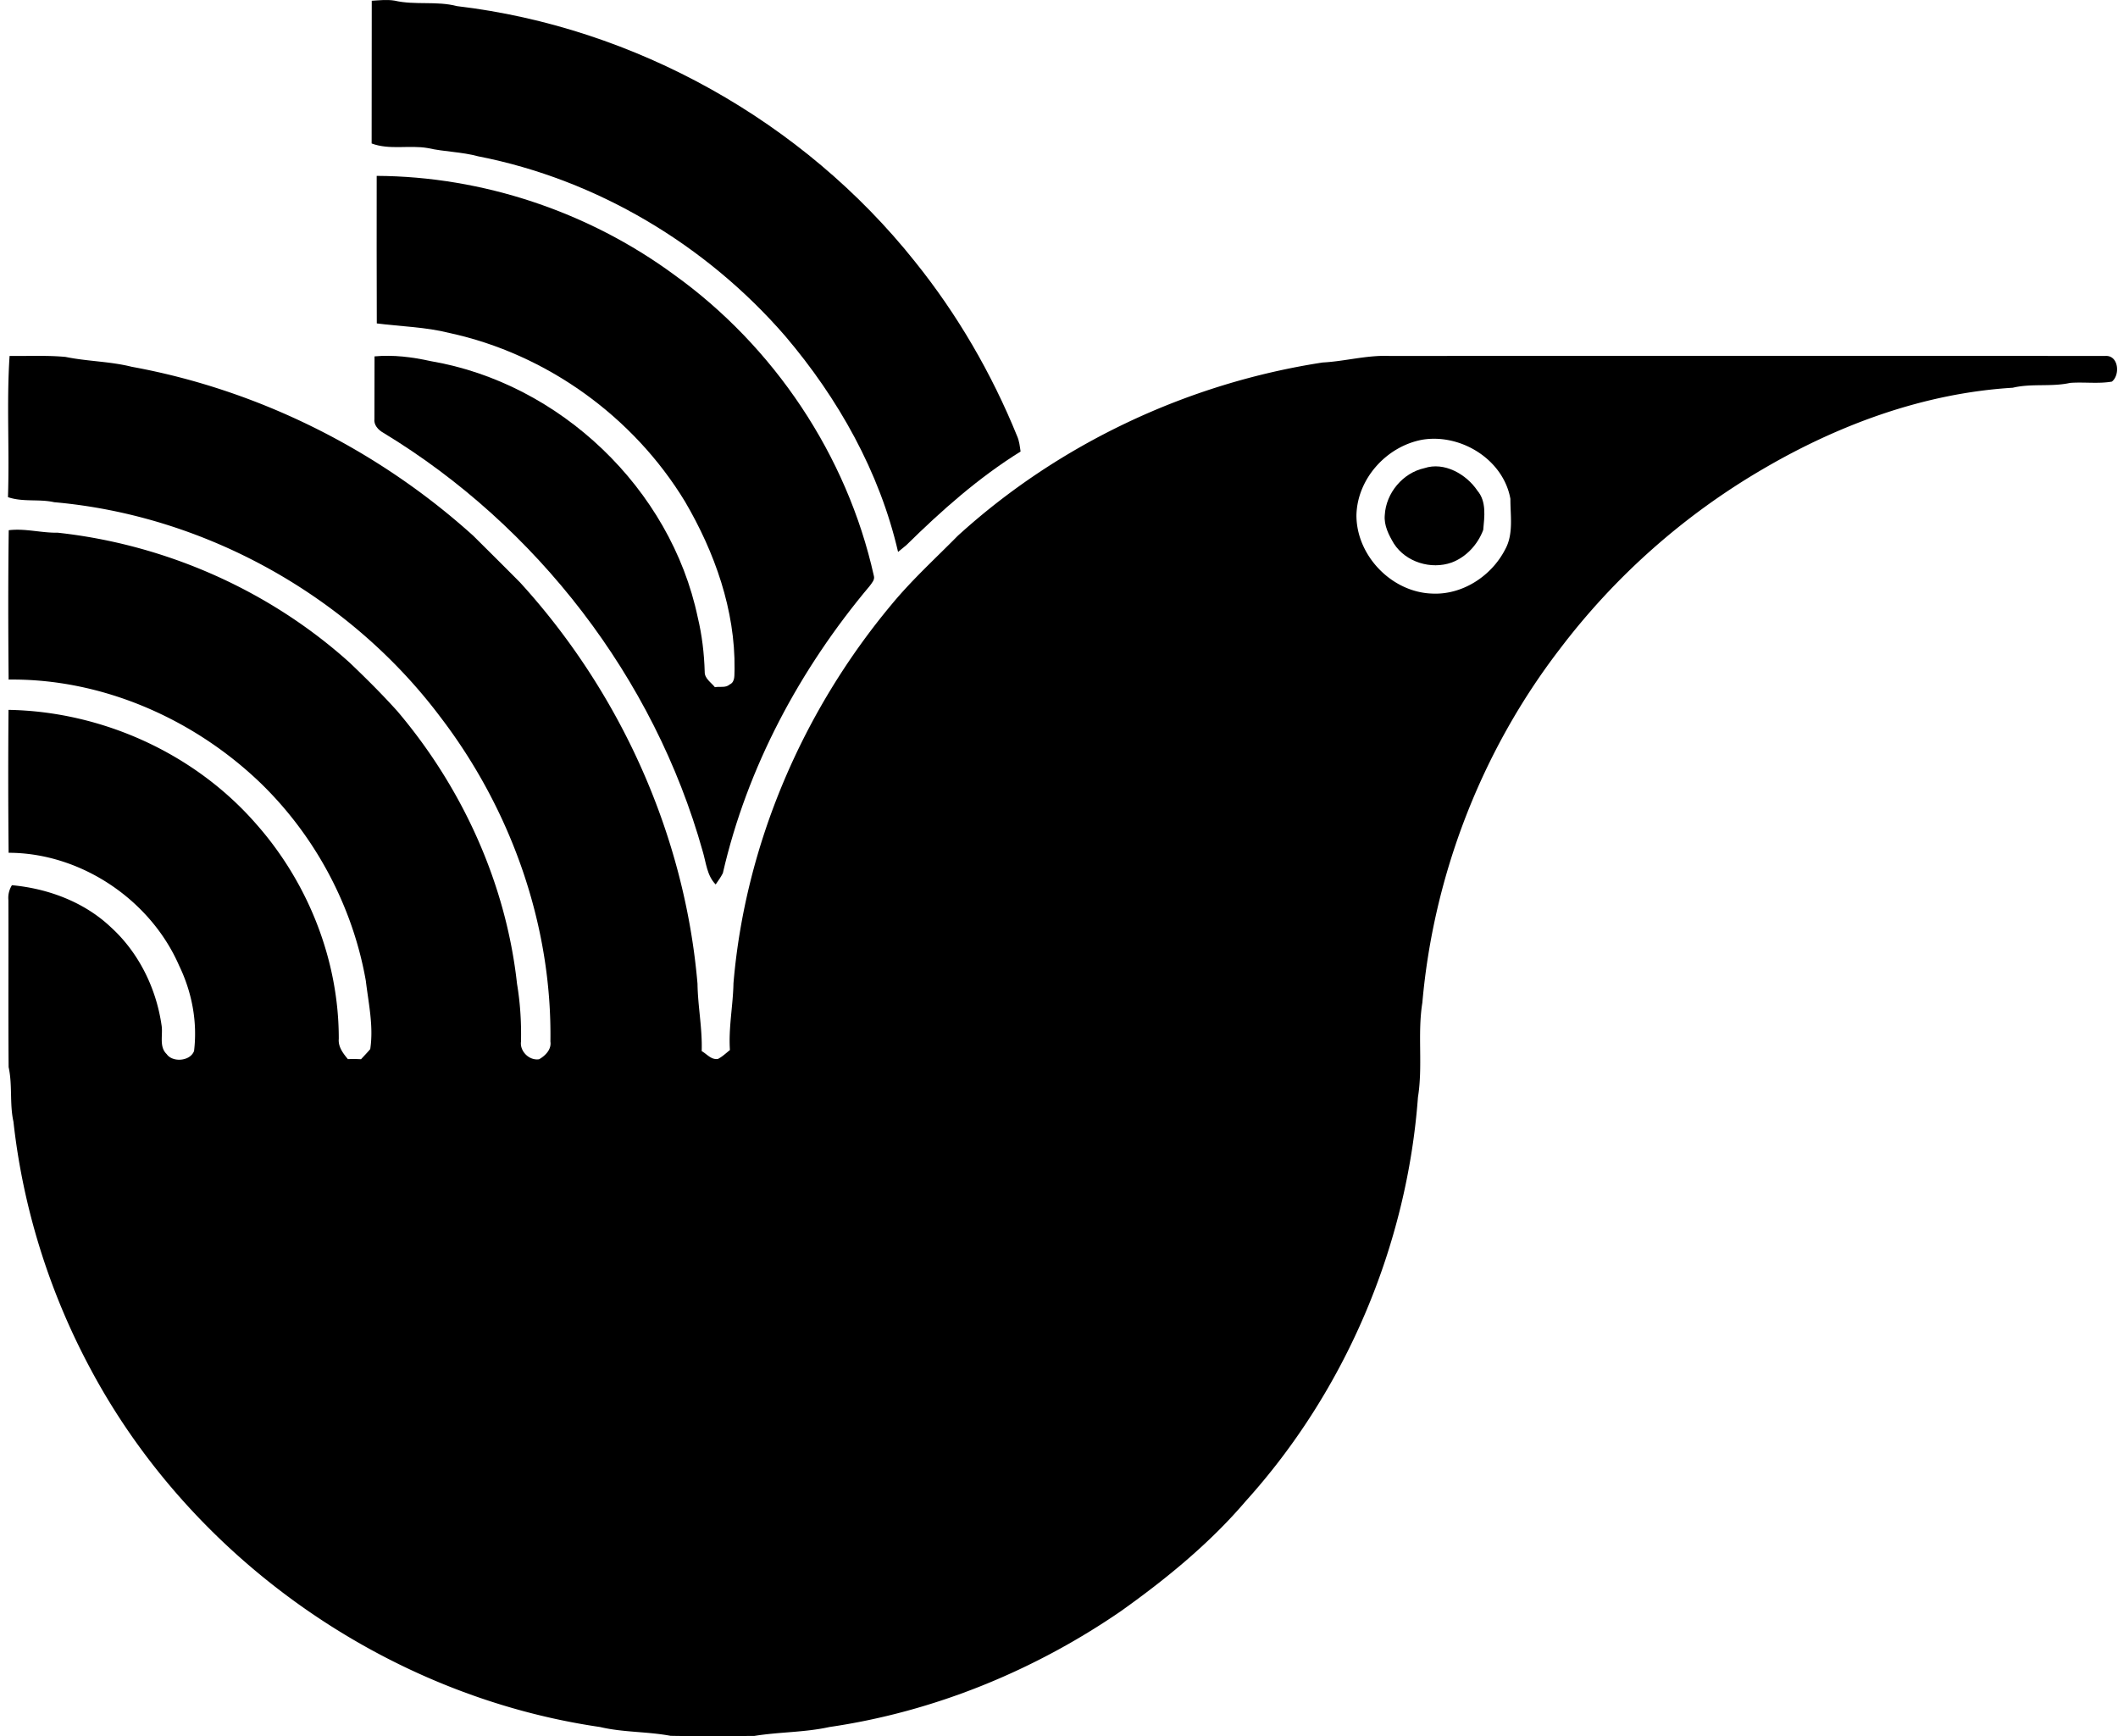 <svg xmlns="http://www.w3.org/2000/svg" width="244" height="200" fill="none" viewBox="0 0 244 200">
  <path fill="#000" d="M42.826.087c.878-.05 1.756-.161 2.635-.013 2.362.545 4.824.013 7.186.631 20.52 2.425 39.891 13.272 52.755 29.427 4.886 6.073 8.844 12.889 11.776 20.112.247.557.309 1.175.396 1.77-4.837 3.005-9.116 6.802-13.149 10.773-.321.272-.643.532-.965.792-2.127-9.216-6.89-17.676-12.987-24.85-9.104-10.514-21.696-18.047-35.377-20.72-1.905-.519-3.896-.519-5.813-.951-2.14-.372-4.404.247-6.47-.532.013-5.48 0-10.96.013-16.44Z"/>
  <path fill="#000" d="M43.396 20.26c12.22.063 24.38 4.132 34.238 11.368 11.528 8.263 19.94 20.818 23.032 34.684.148.47-.223.84-.483 1.2-8.027 9.549-14.113 20.88-16.909 33.075-.234.47-.544.879-.828 1.299-1.014-1.027-1.101-2.523-1.497-3.834C75.36 78.1 61.84 60.572 44.15 49.848c-.581-.321-1.113-.903-1.014-1.608.012-2.387.012-4.787.012-7.186 2.177-.198 4.33.074 6.457.544C64.51 44.134 77.263 56.293 80.38 71.11c.495 2.053.742 4.169.804 6.271-.025.78.73 1.225 1.175 1.782.557-.112 1.237.11 1.695-.31.692-.309.52-1.162.569-1.756.086-6.816-2.289-13.483-5.703-19.309-5.937-9.784-15.956-17.02-27.163-19.432-2.733-.693-5.566-.742-8.349-1.1-.025-5.678-.012-11.343-.012-16.996Z"/>
  <path fill="#000" d="M1.104 41.005c2.153.024 4.305-.087 6.445.111 2.523.52 5.12.507 7.632 1.138 14.583 2.66 28.35 9.537 39.347 19.47 1.793 1.78 3.6 3.574 5.38 5.368 11.566 12.666 18.987 29.13 20.447 46.236.037 2.598.569 5.146.482 7.756.594.334 1.126 1.039 1.88.903.508-.272.928-.668 1.373-1.027-.173-2.585.36-5.121.409-7.694 1.348-15.968 7.966-31.356 18.22-43.639 2.337-2.832 5.059-5.306 7.619-7.904 11.64-10.6 26.483-17.576 42.031-19.964 2.585-.136 5.109-.866 7.706-.754 27.485-.013 54.97-.013 82.467 0 1.534-.1 1.731 2.189.754 2.956-1.595.272-3.216.025-4.811.148-2.177.483-4.441.038-6.606.557-10.18.619-19.976 4.218-28.734 9.339a79.78 79.78 0 0 0-23.464 20.78c-8.993 11.702-14.534 26.025-15.821 40.72-.581 3.6.075 7.286-.507 10.885-1.261 17.107-8.324 33.781-19.828 46.521-4.156 4.874-9.153 8.956-14.361 12.667-10.019 6.889-21.572 11.614-33.62 13.371-2.844.631-5.776.556-8.646 1.027-3.216.012-6.432.049-9.648-.013-2.684-.507-5.455-.383-8.114-1.014-24.615-3.587-47.09-19.395-58.767-41.363-4.7-8.782-7.73-18.48-8.82-28.376-.457-2.065-.098-4.217-.556-6.283-.05-6.407 0-12.827-.025-19.234a2.72 2.72 0 0 1 .409-1.72c4.156.384 8.324 1.93 11.392 4.837 3.203 2.906 5.22 7.013 5.838 11.268.198 1.113-.322 2.474.594 3.352.705 1.002 2.721.817 3.154-.359.408-3.364-.247-6.79-1.72-9.833-3.314-7.607-11.342-12.988-19.642-13a913.07 913.07 0 0 1-.012-16.464c10.761.186 21.423 4.997 28.523 13.136 5.987 6.766 9.537 15.697 9.525 24.751-.087.928.495 1.683 1.051 2.351a15.223 15.223 0 0 1 1.51.012c.358-.396.73-.767 1.063-1.175.396-2.635-.198-5.257-.507-7.855-1.51-8.609-5.826-16.661-12.085-22.747C22.355 82.813 11.767 78.15.993 78.286c-.05-5.74-.062-11.479.013-17.206 1.892-.235 3.747.322 5.64.285 12.394 1.348 24.368 6.617 33.645 14.979 1.892 1.806 3.748 3.649 5.492 5.59 7.495 8.833 12.517 19.866 13.779 31.394.371 2.202.507 4.428.458 6.667-.149 1.126.977 2.214 2.09 2.029.73-.421 1.435-1.138 1.299-2.041.198-13.433-4.54-26.755-12.691-37.405-10.49-13.953-27.089-23.193-44.48-24.726-1.744-.396-3.587.012-5.32-.582.186-5.417-.172-10.86.186-16.265Zm162.756 9.648c-4.106.754-7.483 4.465-7.594 8.67-.025 4.676 4.057 8.907 8.72 9.055 3.488.173 6.828-2.016 8.399-5.059 1.002-1.781.606-3.909.618-5.85-.804-4.528-5.702-7.546-10.143-6.816Z"/>
  <path fill="#000" d="M164.095 53.93c2.276-.767 4.836.693 6.11 2.598 1.064 1.249.804 3.005.668 4.514-.618 1.67-1.954 3.13-3.636 3.76-2.375.842-5.27-.037-6.655-2.176-.594-1.002-1.163-2.103-1.051-3.29.136-2.536 2.078-4.862 4.564-5.406Z"/>
</svg>
